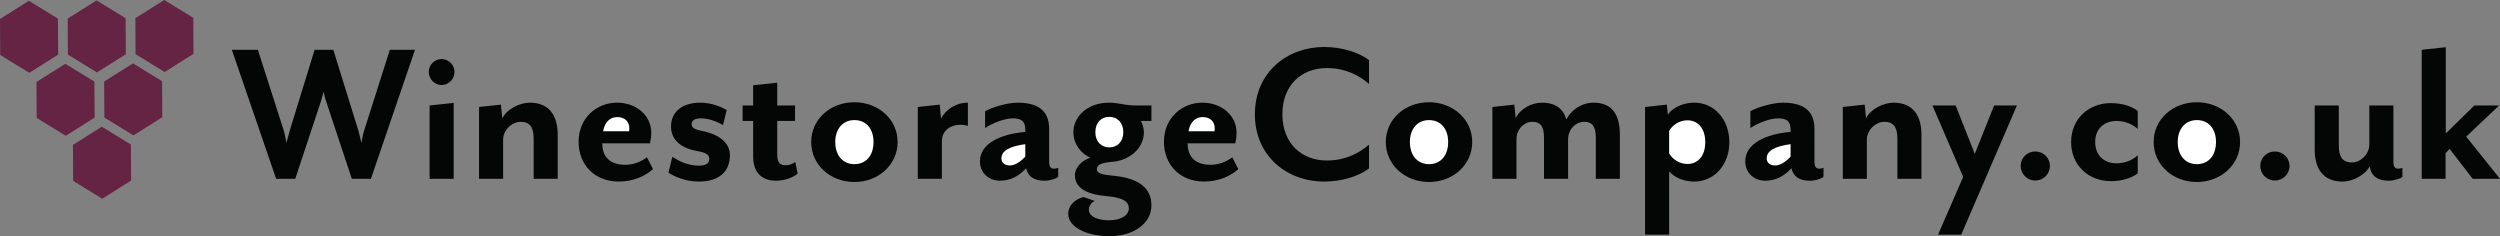 <svg xmlns="http://www.w3.org/2000/svg" viewBox="0 0 2258.9 213.4"><rect x="0" y="0" width="2258.9" height="213.4" fill="#808080" stroke="none"/><path fill="#040606" d="M772 164.45c-21.755 0-39.042-15.541-39.042-36.132 0-20.587 17.286-35.936 39.042-35.936 21.562 0 39.047 15.349 39.047 35.936 0 20.591-17.485 36.132-39.047 36.132"/><path fill="#fff" d="M772 108.51c-10.292 0-17.286 7.77-17.286 19.812 0 12.241 6.994 20.008 17.286 20.008 10.492 0 17.29-7.766 17.29-20.008 0-12.042-6.798-19.812-17.29-19.812z"/><g fill="#040606"><path d="M2234.2 161.54l-20.786-27.002-3.693 3.885v23.117h-21.56V44.99l21.76-2.333v77.895l25.826-25.251h22.346l-29.72 28.165 30.494 38.075H2234.2M2158.3 163.29c-10.106 0-15.933-4.468-17.093-13.016-3.693 7.188-14.573 13.792-24.679 13.792-17.866 0-25.053-12.238-25.053-28.943v-39.82h21.76v36.13c0 10.877 3.88 15.348 11.853 15.348 7.96 0 15.733-7.579 15.733-16.124V95.303h21.746v50.699c0 5.05 1.747 6.41 4.28 6.41 1.547 0 2.907-.389 3.88-.778v8.16c-2.133 1.749-7.573 3.497-12.426 3.497M2055.5 163.09c-7.386 0-13.213-5.828-13.213-13.208 0-7.19 5.827-13.016 13.213-13.016 7.373 0 13.2 5.827 13.2 13.016 0 7.38-5.827 13.208-13.2 13.208M1985 164.45c-21.759 0-39.052-15.541-39.052-36.132 0-20.587 17.293-35.936 39.052-35.936 21.56 0 39.039 15.349 39.039 35.936 0 20.591-17.48 36.132-39.039 36.132"/></g><path fill="#fff" d="M1985 108.51c-10.293 0-17.293 7.77-17.293 19.812 0 12.241 7 20.008 17.293 20.008 10.48 0 17.28-7.766 17.28-20.008 0-12.042-6.8-19.812-17.28-19.812z"/><g fill="#040606"><path d="M1907.3 163.68c-20.2 0-35.932-14.376-35.932-35.356 0-20.782 15.733-35.158 35.932-35.158 10.106 0 18.453 2.719 24.279 6.995v16.316c-5.827-5.051-12.426-7.187-19.426-7.187-10.293 0-19.026 6.603-19.026 19.034 0 12.628 8.733 19.233 19.026 19.233 7 0 13.8-2.139 19.426-7.186v16.316c-5.827 4.273-14.173 6.994-24.279 6.994M1839 163.09c-7.386 0-13.213-5.828-13.213-13.208 0-7.19 5.827-13.016 13.213-13.016 7.386 0 13.213 5.827 13.213 13.016 0 7.38-5.827 13.208-13.213 13.208M1772.1 212.05h-20.973l22.719-52.255-27.773-64.49h20.973l17.293 43.704 17.48-43.704h20.586l-50.305 116.75M1714.4 161.54v-36.327c0-10.682-3.88-15.15-11.653-15.15-7.96 0-15.933 7.381-15.933 16.124v35.354h-21.746v-64.88l19.813-2.137 1.16 12.432c4.08-8.355 15.546-14.181 25.053-14.181 17.88 0 25.066 12.433 25.066 28.945v39.822h-21.759M1635.2 163.29c-9.706 0-14.946-4.079-16.506-11.268-6.8 7.381-14.573 11.268-23.693 11.268-10.106 0-18.066-7.186-18.066-17.484 0-15.929 18.066-24.67 40.986-26.613v-2.135c0-7.77-3.693-10.102-11.466-10.102-7.186 0-17.866 4.079-24.866 8.743v-15.153c5.64-3.495 20.213-7.77 29.333-7.77 15.933 0 28.559 5.244 28.559 23.698V146c0 5.05 1.747 6.41 4.267 6.41 1.56 0 2.92-.389 3.893-.778v8.16c-1.947 1.75-7.573 3.497-12.44 3.497"/></g><g><path fill="#fff" d="M1617.9 130.26c-13.986 1.943-21.56 5.827-21.56 12.821 0 4.273 3.307 6.41 7.573 6.41 3.693 0 8.547-2.137 13.986-7.965z"/><path fill="#040606" d="M1530.9 164.06c-7.96 0-16.893-2.719-22.72-9.13v57.112h-21.759V96.652l19.626-2.138.96 9.13c5.253-7.771 15.746-10.879 23.893-10.879 18.066 0 31.666 15.152 31.666 35.742 0 20.397-13.6 35.548-31.666 35.548"/><path fill="#fff" d="M1540.8 128.52c0-12.818-6.8-19.813-16.12-19.813-7.386 0-13.6 4.468-16.506 9.518v20.397c2.907 5.052 9.12 9.519 16.506 9.519 9.32 0 16.12-6.993 16.12-19.621z"/><path fill="#040606" d="M1441.9 161.54v-37.103c0-9.712-2.907-14.374-10.48-14.374-7.386 0-14.573 6.41-14.573 16.124v35.354h-21.76v-37.103c0-9.712-2.72-14.374-10.48-14.374-7.386 0-14.386 6.41-14.386 16.124v35.354h-21.76v-64.88l19.826-2.137 1.16 12.237c4.08-8.352 14.186-13.986 23.706-13.986 12.813 0 19.426 5.826 22.133 15.152 4.28-8.352 13.413-15.152 24.679-15.152 17.866 0 23.693 12.433 23.693 28.945v39.822h-21.759M1291.2 164.45c-21.759 0-39.039-15.541-39.039-36.132 0-20.587 17.28-35.936 39.039-35.936 21.56 0 39.052 15.349 39.052 35.936 0 20.591-17.493 36.132-39.052 36.132"/><path fill="#fff" d="M1291.2 108.51c-10.293 0-17.28 7.77-17.28 19.812 0 12.241 6.986 20.008 17.28 20.008 10.493 0 17.293-7.766 17.293-20.008 0-12.042-6.8-19.812-17.293-19.812z"/><path fill="#040606" d="M1196.4 164.06c-33.61 0-62.55-23.115-62.55-60.798 0-37.686 28.941-60.801 62.55-60.801 15.346 0 30.879 4.468 40.599 11.849v21.561c-9.333-8.158-21.946-14.374-38.079-14.374-23.114 0-40.206 15.54-40.206 41.766 0 26.029 17.092 41.763 40.206 41.763 16.133 0 28.746-6.216 38.079-14.374v21.561c-9.72 7.381-25.253 11.849-40.599 11.849M1088 164.06c-21.95 0-36.323-15.346-36.323-35.935 0-21.563 16.313-35.355 34.767-35.355 17.29 0 30.885 11.462 30.885 27.197 0 3.108-.579 7.187-1.161 9.518h-43.124c0 9.71 4.66 19.424 20.978 19.424 6.994 0 14.178-2.718 19.426-6.8l5.438 10.687c-7.578 6.797-18.454 11.265-30.886 11.265"/><path fill="#fff" d="M1086.7 105.79c-5.828 0-11.07 3.497-12.822 12.821h23.507s.195-1.167.195-2.721c0-5.632-3.692-10.1-10.88-10.1z"/><path fill="#040606" d="M1026.2 95.3h14.184v13.986h-9.518c1.166 1.941 2.718 6.603 2.718 10.1 0 15.346-13.984 25.642-28.36 26.807-10.682.97-14.179 2.719-14.179 6.8 0 3.884 5.437 4.853 15.346 5.826 23.697 2.33 33.992 11.85 33.992 26.805 0 16.902-17.097 27.78-37.684 27.78-22.146 0-37.49-8.938-37.49-20.007 0-8.938 7.576-13.989 13.983-15.349l9.908 3.498c-2.719 1.36-5.244 4.078-5.244 7.965 0 6.215 8.157 9.518 18.065 9.518 11.269 0 18.064-4.661 18.064-10.684 0-6.216-5.048-9.713-19.421-11.073-17.097-1.359-29.334-6.604-29.334-19.037 0-6.8 6.216-13.402 13.989-15.734-8.55-3.69-15.346-12.432-15.346-23.115 0-13.597 12.044-26.613 32.243-26.613 8.74 0 13.988 2.527 24.085 2.527"/><path fill="#fff" d="M989.73 119.39c0 8.548 5.242 13.792 12.626 13.792 7.19 0 12.626-5.244 12.626-13.792 0-8.545-5.437-13.792-12.626-13.792-7.384 0-12.626 5.246-12.626 13.792z"/><path fill="#040606" d="M943.7 163.29c-9.713 0-14.956-4.079-16.513-11.268-6.795 7.381-14.568 11.268-23.697 11.268-10.101 0-18.064-7.186-18.064-17.484 0-15.929 18.064-24.67 40.987-26.613v-2.135c0-7.77-3.692-10.102-11.464-10.102-7.184 0-17.87 4.079-24.865 8.743v-15.153c5.633-3.495 20.205-7.77 29.334-7.77 15.93 0 28.555 5.244 28.555 23.698V146c0 5.05 1.747 6.41 4.272 6.41 1.556 0 2.913-.389 3.885-.778v8.16c-1.94 1.75-7.573 3.497-12.432 3.497"/><path fill="#fff" d="M926.41 130.26c-13.989 1.943-21.561 5.827-21.561 12.821 0 4.273 3.297 6.41 7.572 6.41 3.692 0 8.546-2.137 13.989-7.965z"/></g><g fill="#040606"><path d="M851.05 127.35v34.19h-21.757V96.66l19.816-2.137 1.168 12.626c4.27-7.965 13.01-14.376 24.281-14.376v20.98c-11.849-3.496-23.507 2.33-23.507 13.597M701.1 163.29c-12.237 0-20.589-6.995-20.589-21.757v-32.245h-9.518V95.302h9.518V77.041l21.751-2.33v20.59h16.124v13.987h-16.124v29.718c0 7.189 1.75 10.297 7.577 10.297 3.887 0 6.8-1.555 8.741-2.914l2.14 10.49c-3.887 3.302-11.464 6.41-19.62 6.41M631.56 164.06c-13.21 0-22.729-5.05-27.583-7.963l3.497-14.376c5.633 3.495 13.6 7.966 23.891 7.966 6.216 0 9.519-1.944 9.519-6.216 0-3.887-3.303-5.635-11.07-6.995-17.68-3.302-23.506-12.432-23.506-22.339 0-10.684 7.382-21.367 26.614-21.367 10.876 0 19.81 4.468 23.697 6.606l-3.303 13.596c-6.605-3.689-13.404-6.02-20.005-6.02-5.832 0-8.356 1.942-8.356 5.245 0 3.497 3.108 4.857 8.935 6.02 19.037 3.693 25.642 13.017 25.642 21.952 0 14.372-9.324 23.89-27.971 23.89M559.12 164.06c-21.95 0-36.323-15.346-36.323-35.935 0-21.563 16.313-35.355 34.767-35.355 17.29 0 30.886 11.462 30.886 27.197 0 3.108-.579 7.187-1.163 9.518h-43.123c0 9.71 4.659 19.424 20.977 19.424 6.995 0 14.178-2.718 19.426-6.8l5.439 10.687c-7.579 6.797-18.454 11.265-30.886 11.265"/></g><path fill="#fff" d="M557.75 105.79c-5.828 0-11.07 3.497-12.821 12.821h23.506s.195-1.167.195-2.721c0-5.632-3.69-10.1-10.88-10.1z"/><g fill="#040606"><path d="M482.19 161.54v-36.327c0-10.682-3.881-15.15-11.653-15.15-7.963 0-15.929 7.381-15.929 16.124v35.354h-21.757v-64.88l19.816-2.137 1.168 12.432c4.076-8.355 15.54-14.181 25.058-14.181 17.87 0 25.054 12.433 25.054 28.945v39.822H482.19M399.06 76.845c-6.41 0-11.654-5.439-11.654-11.849s5.244-11.653 11.654-11.653c6.216 0 11.654 5.244 11.654 11.653 0 6.41-5.439 11.849-11.654 11.849M388.18 161.54V95.3l21.757-2.332v68.572zM335.16 161.54h-17.286l-23.118-69.737c-.972-2.527-2.33-8.353-2.33-8.934-.194.192-1.75 6.602-2.523 8.934l-23.118 69.737h-17.286l-40.02-116.55h23.507l23.502 73.231c.778 2.525 2.14 10.1 2.334 10.878l2.914-10.878 22.53-73.231h16.9l22.73 73.231c.773 2.72 2.718 10.878 2.718 10.878s1.358-8.159 2.33-10.878l23.314-73.231h22.723l-39.82 116.55"/></g><g fill="#652444"><path d="M87.238.363l26.275 16.114.192 32.534-26.083 16.424-26.277-16.113-.192-32.538L87.238.363M.192 49.68L0 17.146 26.083.722l26.275 16.113.192 32.537-26.083 16.422zM33.145 106.57l-.192-32.537 26.083-16.421 26.275 16.114.192 32.534-26.083 16.424zM92.371 179.56l-26.275-16.113-.192-32.537 26.083-16.422 26.277 16.113.192 32.537zM120.57 122.32l-26.275-16.113-.192-32.537 26.083-16.424 26.275 16.114.192 32.537zM148.77 65.072L122.495 48.96l-.192-32.537L148.386-.001l26.275 16.114.192 32.538z"/></g></svg>